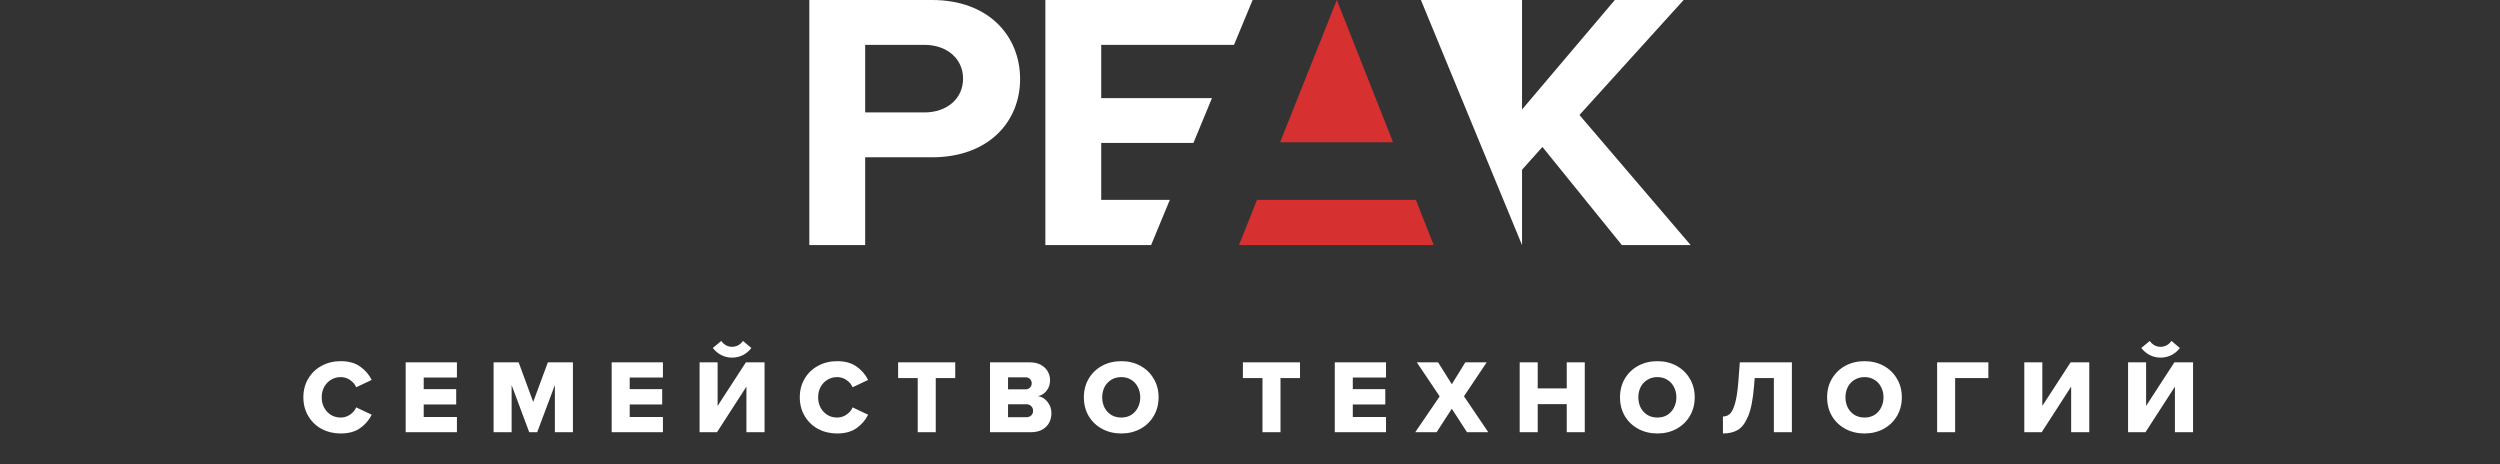 <svg width="334" height="62" viewBox="0 0 334 62" fill="none" xmlns="http://www.w3.org/2000/svg">
<rect x="0" y="0" width="334" height="62" fill="#333333" stroke="none"/>
<path d="M124.516 0H108.125V32.744H115.587V21.014H124.516C132.083 21.014 136.285 16.256 136.285 10.556C136.285 4.856 132.135 0 124.516 0ZM123.521 15.02H115.587V5.993H123.521C126.466 5.993 128.666 7.804 128.666 10.507C128.666 13.21 126.466 15.02 123.521 15.02Z" fill="white"/>
<path d="M139.661 32.744H153.787L156.288 26.701H147.123V19.093H159.443L161.917 13.112H147.123V5.994H164.863L167.35 5.14984e-05H139.661V32.744Z" fill="white"/>
<path d="M224.932 5.14984e-05H215.741L203.344 14.629V5.14984e-05H189.833L203.344 32.744V22.677L206.067 19.632L216.684 32.744H225.874L211.015 15.363L224.932 5.14984e-05Z" fill="white"/>
<path d="M186.114 19.008L178.6 4.95911e-05L171.02 19.008H186.114Z" fill="#D73031"/>
<path d="M167.939 26.702L165.53 32.744H191.543L189.161 26.702H167.939Z" fill="#D73031"/>
<path d="M45.514 57.912C44.59 57.912 43.745 57.711 42.98 57.31C42.224 56.899 41.627 56.325 41.188 55.588C40.749 54.851 40.53 54.015 40.53 53.082C40.53 52.139 40.749 51.304 41.188 50.576C41.627 49.839 42.224 49.269 42.98 48.868C43.736 48.457 44.581 48.252 45.514 48.252C46.578 48.252 47.441 48.49 48.104 48.966C48.776 49.433 49.294 50.03 49.658 50.758L47.586 51.738C47.427 51.355 47.157 51.033 46.774 50.772C46.401 50.511 45.981 50.38 45.514 50.38C45.038 50.38 44.604 50.501 44.212 50.744C43.829 50.977 43.526 51.299 43.302 51.71C43.087 52.121 42.98 52.578 42.98 53.082C42.98 53.586 43.087 54.043 43.302 54.454C43.526 54.865 43.829 55.191 44.212 55.434C44.604 55.667 45.038 55.784 45.514 55.784C45.981 55.784 46.401 55.653 46.774 55.392C47.157 55.131 47.427 54.809 47.586 54.426L49.658 55.406C49.303 56.125 48.79 56.722 48.118 57.198C47.446 57.674 46.578 57.912 45.514 57.912ZM54.199 48.406H61.045V50.436H56.607V51.99H60.947V54.034H56.607V55.714H61.045V57.744H54.199V48.406ZM74.133 51.444L71.767 57.744H70.704L68.352 51.444V57.744H65.944V48.406H69.29L71.236 53.698L73.195 48.406H76.541V57.744H74.133V51.444ZM81.721 48.406H88.567V50.436H84.129V51.99H88.469V54.034H84.129V55.714H88.567V57.744H81.721V48.406ZM95.873 48.406V54.23L99.653 48.406H102.145V57.744H99.723V51.654L95.789 57.744H93.465V48.406H95.873ZM97.805 47.776C97.292 47.776 96.811 47.664 96.363 47.44C95.915 47.207 95.537 46.889 95.229 46.488L96.363 45.55C96.531 45.793 96.736 45.984 96.979 46.124C97.231 46.264 97.506 46.334 97.805 46.334C98.104 46.334 98.379 46.264 98.631 46.124C98.883 45.984 99.093 45.793 99.261 45.55L100.381 46.488C100.082 46.889 99.709 47.207 99.261 47.44C98.813 47.664 98.328 47.776 97.805 47.776ZM111.836 57.912C110.912 57.912 110.068 57.711 109.302 57.31C108.546 56.899 107.949 56.325 107.51 55.588C107.072 54.851 106.852 54.015 106.852 53.082C106.852 52.139 107.072 51.304 107.51 50.576C107.949 49.839 108.546 49.269 109.302 48.868C110.058 48.457 110.903 48.252 111.836 48.252C112.9 48.252 113.764 48.49 114.426 48.966C115.098 49.433 115.616 50.03 115.98 50.758L113.908 51.738C113.75 51.355 113.479 51.033 113.096 50.772C112.723 50.511 112.303 50.38 111.836 50.38C111.36 50.38 110.926 50.501 110.534 50.744C110.152 50.977 109.848 51.299 109.624 51.71C109.41 52.121 109.302 52.578 109.302 53.082C109.302 53.586 109.41 54.043 109.624 54.454C109.848 54.865 110.152 55.191 110.534 55.434C110.926 55.667 111.36 55.784 111.836 55.784C112.303 55.784 112.723 55.653 113.096 55.392C113.479 55.131 113.75 54.809 113.908 54.426L115.98 55.406C115.626 56.125 115.112 56.722 114.44 57.198C113.768 57.674 112.9 57.912 111.836 57.912ZM122.608 50.506H119.99V48.406H127.62V50.506H125.016V57.744H122.608V50.506ZM132.266 48.406H137.558C138.146 48.406 138.645 48.518 139.056 48.742C139.466 48.966 139.774 49.26 139.98 49.624C140.185 49.988 140.288 50.375 140.288 50.786C140.288 51.346 140.134 51.817 139.826 52.2C139.527 52.583 139.149 52.825 138.692 52.928C139.196 53.003 139.616 53.259 139.952 53.698C140.297 54.127 140.47 54.631 140.47 55.21C140.47 55.677 140.367 56.101 140.162 56.484C139.956 56.867 139.644 57.175 139.224 57.408C138.813 57.632 138.314 57.744 137.726 57.744H132.266V48.406ZM137.012 52.018C137.254 52.018 137.45 51.943 137.6 51.794C137.758 51.635 137.838 51.439 137.838 51.206C137.838 50.973 137.758 50.781 137.6 50.632C137.45 50.483 137.254 50.408 137.012 50.408H134.674V52.018H137.012ZM137.096 55.742C137.376 55.742 137.6 55.663 137.768 55.504C137.936 55.345 138.02 55.14 138.02 54.888C138.02 54.636 137.936 54.426 137.768 54.258C137.6 54.09 137.376 54.006 137.096 54.006H134.674V55.742H137.096ZM144.805 53.082C144.805 52.149 145.02 51.318 145.449 50.59C145.888 49.853 146.485 49.279 147.241 48.868C148.007 48.457 148.861 48.252 149.803 48.252C150.746 48.252 151.595 48.457 152.351 48.868C153.107 49.279 153.7 49.853 154.129 50.59C154.568 51.318 154.787 52.149 154.787 53.082C154.787 54.015 154.568 54.851 154.129 55.588C153.7 56.316 153.107 56.885 152.351 57.296C151.595 57.707 150.746 57.912 149.803 57.912C148.861 57.912 148.007 57.707 147.241 57.296C146.485 56.885 145.888 56.316 145.449 55.588C145.02 54.851 144.805 54.015 144.805 53.082ZM152.337 53.082C152.337 52.578 152.23 52.121 152.015 51.71C151.81 51.299 151.516 50.977 151.133 50.744C150.751 50.501 150.307 50.38 149.803 50.38C149.299 50.38 148.851 50.501 148.459 50.744C148.077 50.977 147.778 51.299 147.563 51.71C147.358 52.121 147.255 52.578 147.255 53.082C147.255 53.586 147.358 54.043 147.563 54.454C147.778 54.865 148.077 55.191 148.459 55.434C148.851 55.667 149.299 55.784 149.803 55.784C150.307 55.784 150.751 55.667 151.133 55.434C151.516 55.191 151.81 54.865 152.015 54.454C152.23 54.043 152.337 53.586 152.337 53.082ZM168.668 50.506H166.05V48.406H173.68V50.506H171.076V57.744H168.668V50.506ZM178.326 48.406H185.172V50.436H180.734V51.99H185.074V54.034H180.734V55.714H185.172V57.744H178.326V48.406ZM193.962 54.608L191.932 57.744H189.076L192.338 52.956L189.286 48.406H192.128L193.962 51.332L195.768 48.406H198.624L195.586 52.942L198.834 57.744H195.992L193.962 54.608ZM209.317 53.992H205.439V57.744H203.031V48.406H205.439V51.892H209.317V48.406H211.725V57.744H209.317V53.992ZM216.432 53.082C216.432 52.149 216.647 51.318 217.076 50.59C217.515 49.853 218.112 49.279 218.868 48.868C219.634 48.457 220.488 48.252 221.43 48.252C222.373 48.252 223.222 48.457 223.978 48.868C224.734 49.279 225.327 49.853 225.756 50.59C226.195 51.318 226.414 52.149 226.414 53.082C226.414 54.015 226.195 54.851 225.756 55.588C225.327 56.316 224.734 56.885 223.978 57.296C223.222 57.707 222.373 57.912 221.43 57.912C220.488 57.912 219.634 57.707 218.868 57.296C218.112 56.885 217.515 56.316 217.076 55.588C216.647 54.851 216.432 54.015 216.432 53.082ZM223.964 53.082C223.964 52.578 223.857 52.121 223.642 51.71C223.437 51.299 223.143 50.977 222.76 50.744C222.378 50.501 221.934 50.38 221.43 50.38C220.926 50.38 220.478 50.501 220.086 50.744C219.704 50.977 219.405 51.299 219.19 51.71C218.985 52.121 218.882 52.578 218.882 53.082C218.882 53.586 218.985 54.043 219.19 54.454C219.405 54.865 219.704 55.191 220.086 55.434C220.478 55.667 220.926 55.784 221.43 55.784C221.934 55.784 222.378 55.667 222.76 55.434C223.143 55.191 223.437 54.865 223.642 54.454C223.857 54.043 223.964 53.586 223.964 53.082ZM230.185 55.644C230.531 55.644 230.829 55.537 231.081 55.322C231.343 55.098 231.576 54.645 231.781 53.964C231.987 53.283 232.141 52.293 232.243 50.996L232.439 48.406H239.397V57.744H236.989V50.506H234.427L234.343 51.542C234.203 53.306 233.942 54.655 233.559 55.588C233.177 56.512 232.71 57.133 232.159 57.45C231.618 57.758 230.96 57.912 230.185 57.912V55.644ZM244.104 53.082C244.104 52.149 244.319 51.318 244.748 50.59C245.187 49.853 245.784 49.279 246.54 48.868C247.306 48.457 248.16 48.252 249.102 48.252C250.045 48.252 250.894 48.457 251.65 48.868C252.406 49.279 252.999 49.853 253.428 50.59C253.867 51.318 254.086 52.149 254.086 53.082C254.086 54.015 253.867 54.851 253.428 55.588C252.999 56.316 252.406 56.885 251.65 57.296C250.894 57.707 250.045 57.912 249.102 57.912C248.16 57.912 247.306 57.707 246.54 57.296C245.784 56.885 245.187 56.316 244.748 55.588C244.319 54.851 244.104 54.015 244.104 53.082ZM251.636 53.082C251.636 52.578 251.529 52.121 251.314 51.71C251.109 51.299 250.815 50.977 250.432 50.744C250.05 50.501 249.606 50.38 249.102 50.38C248.598 50.38 248.15 50.501 247.758 50.744C247.376 50.977 247.077 51.299 246.862 51.71C246.657 52.121 246.554 52.578 246.554 53.082C246.554 53.586 246.657 54.043 246.862 54.454C247.077 54.865 247.376 55.191 247.758 55.434C248.15 55.667 248.598 55.784 249.102 55.784C249.606 55.784 250.05 55.667 250.432 55.434C250.815 55.191 251.109 54.865 251.314 54.454C251.529 54.043 251.636 53.586 251.636 53.082ZM258.799 48.406H265.645V50.506H261.207V57.744H258.799V48.406ZM272.855 48.406V54.23L276.635 48.406H279.127V57.744H276.705V51.654L272.771 57.744H270.447V48.406H272.855ZM286.719 48.406V54.23L290.499 48.406H292.991V57.744H290.569V51.654L286.635 57.744H284.311V48.406H286.719ZM288.651 47.776C288.137 47.776 287.657 47.664 287.209 47.44C286.761 47.207 286.383 46.889 286.075 46.488L287.209 45.55C287.377 45.793 287.582 45.984 287.825 46.124C288.077 46.264 288.352 46.334 288.651 46.334C288.949 46.334 289.225 46.264 289.477 46.124C289.729 45.984 289.939 45.793 290.107 45.55L291.227 46.488C290.928 46.889 290.555 47.207 290.107 47.44C289.659 47.664 289.173 47.776 288.651 47.776Z" fill="white"/>
</svg>
